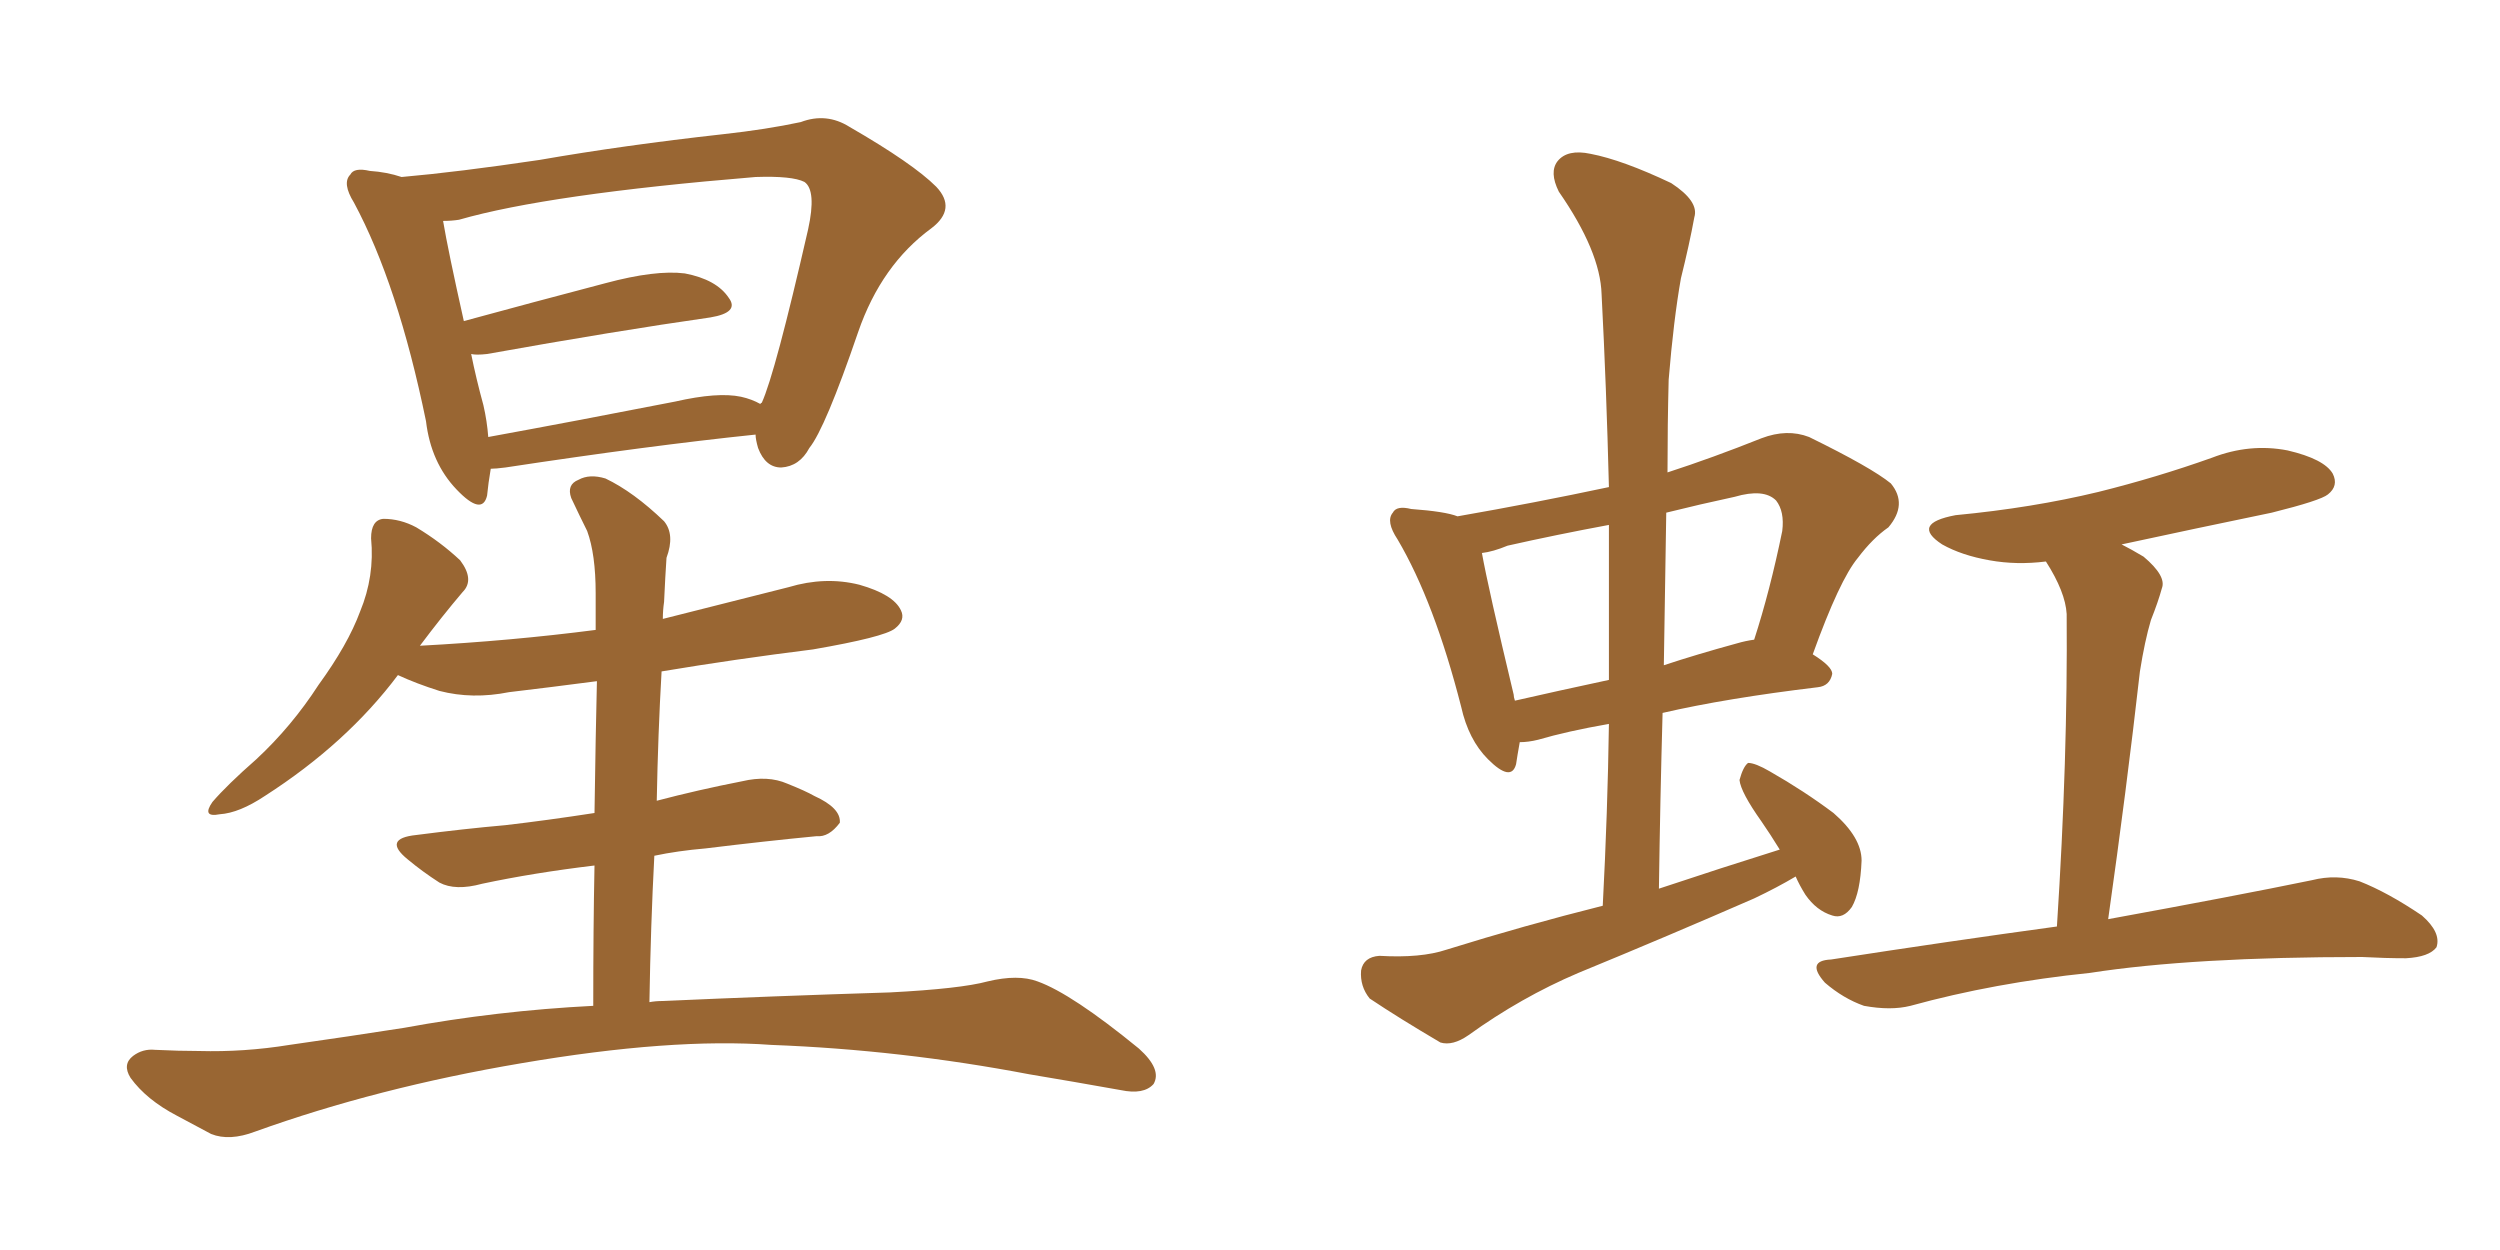 <svg xmlns="http://www.w3.org/2000/svg" xmlns:xlink="http://www.w3.org/1999/xlink" width="300" height="150"><path fill="#996633" padding="10" d="M90.67 52.15L90.67 52.15Q77.93 53.47 60.64 56.10L60.64 56.10Q59.47 56.25 58.89 56.25L58.89 56.25Q58.59 58.01 58.45 59.47L58.45 59.47Q57.86 61.96 54.79 58.74L54.79 58.74Q51.71 55.52 51.12 50.54L51.12 50.54Q47.75 34.13 42.48 24.32L42.48 24.32Q41.02 21.97 42.04 20.95L42.04 20.95Q42.48 20.07 44.38 20.51L44.38 20.51Q46.44 20.65 48.19 21.24L48.19 21.24Q54.93 20.65 64.75 19.19L64.75 19.19Q74.85 17.43 86.72 16.11L86.72 16.11Q91.99 15.53 96.09 14.65L96.09 14.65Q99.17 13.48 101.95 15.23L101.95 15.23Q109.57 19.63 112.35 22.41L112.35 22.41Q114.84 25.05 111.77 27.39L111.77 27.39Q105.76 31.79 102.98 39.84L102.98 39.84Q99.02 51.42 97.12 53.76L97.12 53.76Q95.95 55.96 93.75 56.10L93.75 56.10Q91.85 56.10 90.97 53.76L90.97 53.76Q90.67 52.73 90.67 52.15ZM58.01 48.63L58.01 48.63Q58.45 50.54 58.59 52.44L58.59 52.44Q68.99 50.54 81.01 48.19L81.01 48.19Q86.13 47.02 88.92 47.61L88.92 47.61Q90.23 47.90 91.26 48.49L91.26 48.49Q91.26 48.34 91.41 48.34L91.41 48.34Q93.02 44.82 96.97 27.54L96.97 27.54Q98.00 22.85 96.53 21.83L96.53 21.83Q95.07 21.09 90.67 21.24L90.67 21.24Q65.77 23.29 55.08 26.37L55.08 26.37Q54.20 26.51 53.17 26.51L53.17 26.51Q53.76 30.03 55.66 38.53L55.66 38.53Q63.72 36.33 72.66 33.98L72.66 33.98Q78.66 32.37 82.18 32.81L82.18 32.81Q85.99 33.54 87.45 35.74L87.45 35.74Q88.77 37.50 85.25 38.09L85.25 38.09Q73.97 39.70 58.45 42.48L58.45 42.48Q57.13 42.63 56.54 42.48L56.54 42.48Q57.13 45.41 58.01 48.63ZM77.93 120.26L77.93 120.26L77.93 120.26Q78.66 120.12 79.54 120.12L79.54 120.12Q92.72 119.53 106.79 119.09L106.79 119.09Q115.28 118.65 118.51 117.77L118.51 117.77Q122.17 116.89 124.51 117.77L124.51 117.77Q128.61 119.24 136.67 125.83L136.67 125.83Q139.45 128.32 138.43 130.08L138.43 130.08Q137.26 131.40 134.47 130.81L134.47 130.81Q128.76 129.79 123.49 128.91L123.49 128.91Q108.11 125.98 92.58 125.39L92.58 125.39Q80.57 124.51 62.55 127.59L62.55 127.59Q45.26 130.52 30.62 135.79L30.62 135.79Q27.54 136.96 25.34 136.08L25.34 136.08Q23.14 134.91 21.24 133.89L21.24 133.89Q17.58 131.98 15.67 129.35L15.67 129.35Q14.65 127.73 15.97 126.71L15.97 126.71Q17.14 125.83 18.60 125.98L18.60 125.98Q21.53 126.12 23.88 126.12L23.88 126.12Q29.30 126.27 34.72 125.39L34.72 125.39Q41.89 124.37 48.49 123.34L48.49 123.34Q59.62 121.29 71.19 120.70L71.19 120.70Q71.19 111.33 71.34 103.86L71.34 103.86Q64.01 104.74 57.86 106.05L57.86 106.05Q54.64 106.93 52.73 105.91L52.73 105.91Q50.68 104.59 48.93 103.13L48.93 103.13Q45.85 100.63 49.95 100.20L49.95 100.20Q55.66 99.46 60.64 99.02L60.64 99.02Q65.63 98.44 71.34 97.56L71.34 97.56Q71.48 87.89 71.63 81.74L71.63 81.74Q66.06 82.47 61.08 83.06L61.08 83.06Q56.69 83.94 52.73 82.91L52.73 82.91Q49.95 82.03 47.75 81.01L47.75 81.01Q41.60 89.21 31.79 95.51L31.79 95.51Q28.71 97.56 26.37 97.71L26.37 97.71Q24.17 98.14 25.49 96.24L25.49 96.24Q27.25 94.19 30.76 91.11L30.76 91.11Q35.01 87.16 38.23 82.18L38.23 82.18Q41.75 77.34 43.21 73.39L43.21 73.39Q44.97 69.14 44.53 64.60L44.53 64.60Q44.53 62.40 46.00 62.26L46.00 62.26Q48.05 62.26 49.95 63.28L49.95 63.28Q52.88 65.04 55.22 67.24L55.22 67.24Q56.98 69.58 55.52 71.04L55.52 71.04Q53.03 73.97 50.39 77.49L50.39 77.49Q61.38 76.90 71.48 75.59L71.48 75.59Q71.48 72.22 71.48 71.19L71.48 71.19Q71.48 66.50 70.46 63.72L70.46 63.72Q69.58 61.96 68.55 59.77L68.55 59.77Q67.97 58.15 69.43 57.57L69.43 57.57Q70.75 56.84 72.66 57.42L72.66 57.42Q76.03 59.03 79.69 62.55L79.69 62.55Q81.01 64.16 79.98 66.94L79.98 66.94Q79.83 69.14 79.69 72.22L79.69 72.22Q79.54 73.24 79.54 74.27L79.54 74.27Q87.16 72.36 94.63 70.46L94.63 70.46Q99.02 69.14 103.13 70.17L103.13 70.17Q107.23 71.34 108.11 73.24L108.11 73.24Q108.69 74.41 107.37 75.44L107.37 75.44Q106.05 76.46 97.56 77.93L97.56 77.93Q88.18 79.10 79.39 80.57L79.39 80.57Q78.96 88.04 78.81 96.09L78.81 96.09Q83.79 94.78 89.06 93.75L89.06 93.75Q92.14 93.02 94.48 94.04L94.48 94.04Q96.68 94.92 97.71 95.51L97.71 95.51Q100.93 96.97 100.78 98.73L100.78 98.73Q99.46 100.49 98.00 100.34L98.00 100.34Q91.85 100.93 84.67 101.81L84.67 101.81Q81.30 102.10 78.52 102.69L78.52 102.69Q78.08 111.04 77.93 120.26ZM254.59 65.33L254.59 65.33Q255.76 65.92 257.23 66.80L257.23 66.80Q260.01 69.14 259.42 70.61L259.42 70.61Q258.98 72.22 258.11 74.41L258.11 74.41Q257.37 76.90 256.79 80.57L256.79 80.57Q255.18 94.78 252.98 110.30L252.98 110.30Q268.21 107.52 277.44 105.62L277.44 105.62Q280.37 104.88 283.15 105.76L283.15 105.76Q286.52 107.08 290.63 109.86L290.63 109.86Q292.97 111.91 292.38 113.67L292.38 113.67Q291.50 114.84 288.72 114.99L288.72 114.99Q286.23 114.99 283.45 114.84L283.45 114.84Q263.09 114.84 250.78 116.75L250.78 116.75Q239.36 117.92 229.25 120.70L229.25 120.70Q226.90 121.29 223.68 120.70L223.68 120.70Q221.19 119.82 218.99 117.92L218.99 117.92Q216.65 115.28 219.73 115.14L219.73 115.14Q233.94 112.94 246.83 111.18L246.83 111.18Q248.14 90.97 248.00 73.68L248.00 73.68Q247.85 71.04 245.51 67.38L245.51 67.38Q241.99 67.82 238.77 67.24L238.77 67.24Q235.40 66.65 233.06 65.33L233.06 65.33Q229.25 62.84 234.67 61.82L234.67 61.82Q243.90 60.94 251.81 59.03L251.81 59.03Q258.84 57.28 265.43 54.93L265.43 54.93Q269.97 53.17 274.51 54.05L274.51 54.05Q278.91 55.08 279.93 56.84L279.93 56.84Q280.66 58.30 279.35 59.33L279.35 59.33Q278.47 60.06 272.61 61.52L272.61 61.52Q263.38 63.43 254.59 65.33ZM215.48 105.18L215.48 105.18Q213.28 106.49 210.50 107.81L210.50 107.81Q200.10 112.35 189.40 116.75L189.40 116.75Q182.52 119.68 176.22 124.22L176.22 124.22Q174.32 125.54 172.85 125.10L172.85 125.10Q167.87 122.17 164.36 119.82L164.36 119.82Q163.18 118.36 163.33 116.46L163.33 116.46Q163.62 114.84 165.53 114.70L165.53 114.70Q170.51 114.99 173.58 113.96L173.58 113.96Q182.96 111.04 192.33 108.69L192.33 108.69Q192.92 97.41 193.07 86.87L193.07 86.87Q188.09 87.74 184.57 88.77L184.57 88.77Q183.40 89.06 182.37 89.06L182.37 89.06Q182.08 90.67 181.93 91.70L181.93 91.70Q181.35 93.90 178.56 91.11L178.56 91.11Q176.22 88.77 175.34 84.81L175.34 84.81Q172.12 72.22 167.72 64.75L167.72 64.75Q166.26 62.55 167.14 61.52L167.14 61.52Q167.58 60.64 169.34 61.08L169.34 61.08Q173.44 61.38 174.90 61.96L174.90 61.96Q184.13 60.35 193.07 58.45L193.07 58.45Q192.77 46.44 192.19 35.30L192.19 35.30Q192.04 30.18 187.06 23.00L187.06 23.00Q185.89 20.65 186.91 19.34L186.91 19.34Q188.09 17.87 190.87 18.46L190.87 18.46Q194.68 19.19 200.54 21.97L200.54 21.97Q203.91 24.17 203.32 26.07L203.32 26.07Q202.73 29.30 201.71 33.40L201.71 33.40Q200.83 38.38 200.24 45.56L200.24 45.56Q200.10 50.98 200.10 56.69L200.10 56.69Q205.52 54.93 211.38 52.59L211.38 52.59Q214.45 51.42 217.09 52.44L217.09 52.44Q224.56 56.10 226.90 58.01L226.90 58.01Q228.96 60.50 226.61 63.28L226.61 63.28Q224.71 64.60 222.95 66.94L222.95 66.94Q220.75 69.58 217.53 78.52L217.53 78.52Q219.87 79.98 219.87 80.86L219.87 80.86Q219.58 82.32 218.12 82.47L218.12 82.47Q207.13 83.79 199.51 85.55L199.51 85.55Q199.22 95.95 199.07 106.64L199.07 106.64Q206.54 104.15 213.57 101.95L213.57 101.95Q212.40 100.05 211.38 98.58L211.38 98.58Q208.89 95.07 208.74 93.60L208.74 93.60Q209.18 91.99 209.77 91.55L209.77 91.55Q210.64 91.55 212.40 92.58L212.40 92.58Q216.50 94.92 220.02 97.56L220.02 97.56Q223.39 100.49 223.39 103.27L223.39 103.27Q223.24 107.08 222.22 108.84L222.22 108.84Q221.19 110.30 219.87 109.86L219.87 109.86Q217.97 109.28 216.65 107.37L216.65 107.37Q215.92 106.20 215.48 105.18ZM193.07 81.59L193.07 81.59Q193.07 71.92 193.07 62.99L193.07 62.99Q186.77 64.16 180.91 65.48L180.91 65.48Q179.15 66.21 177.83 66.36L177.83 66.36Q178.56 70.46 181.64 83.35L181.64 83.35Q181.64 83.64 181.79 84.08L181.79 84.08Q186.91 82.91 193.07 81.59ZM199.95 61.52L199.95 61.52L199.95 61.52Q199.80 70.46 199.66 79.83L199.66 79.83Q203.61 78.52 208.45 77.20L208.45 77.20Q209.47 76.90 210.50 76.76L210.50 76.76Q212.40 70.90 213.87 63.72L213.87 63.72Q214.16 61.38 213.13 60.06L213.13 60.06Q211.67 58.59 208.15 59.62L208.15 59.62Q204.05 60.50 199.95 61.52Z"/></svg>